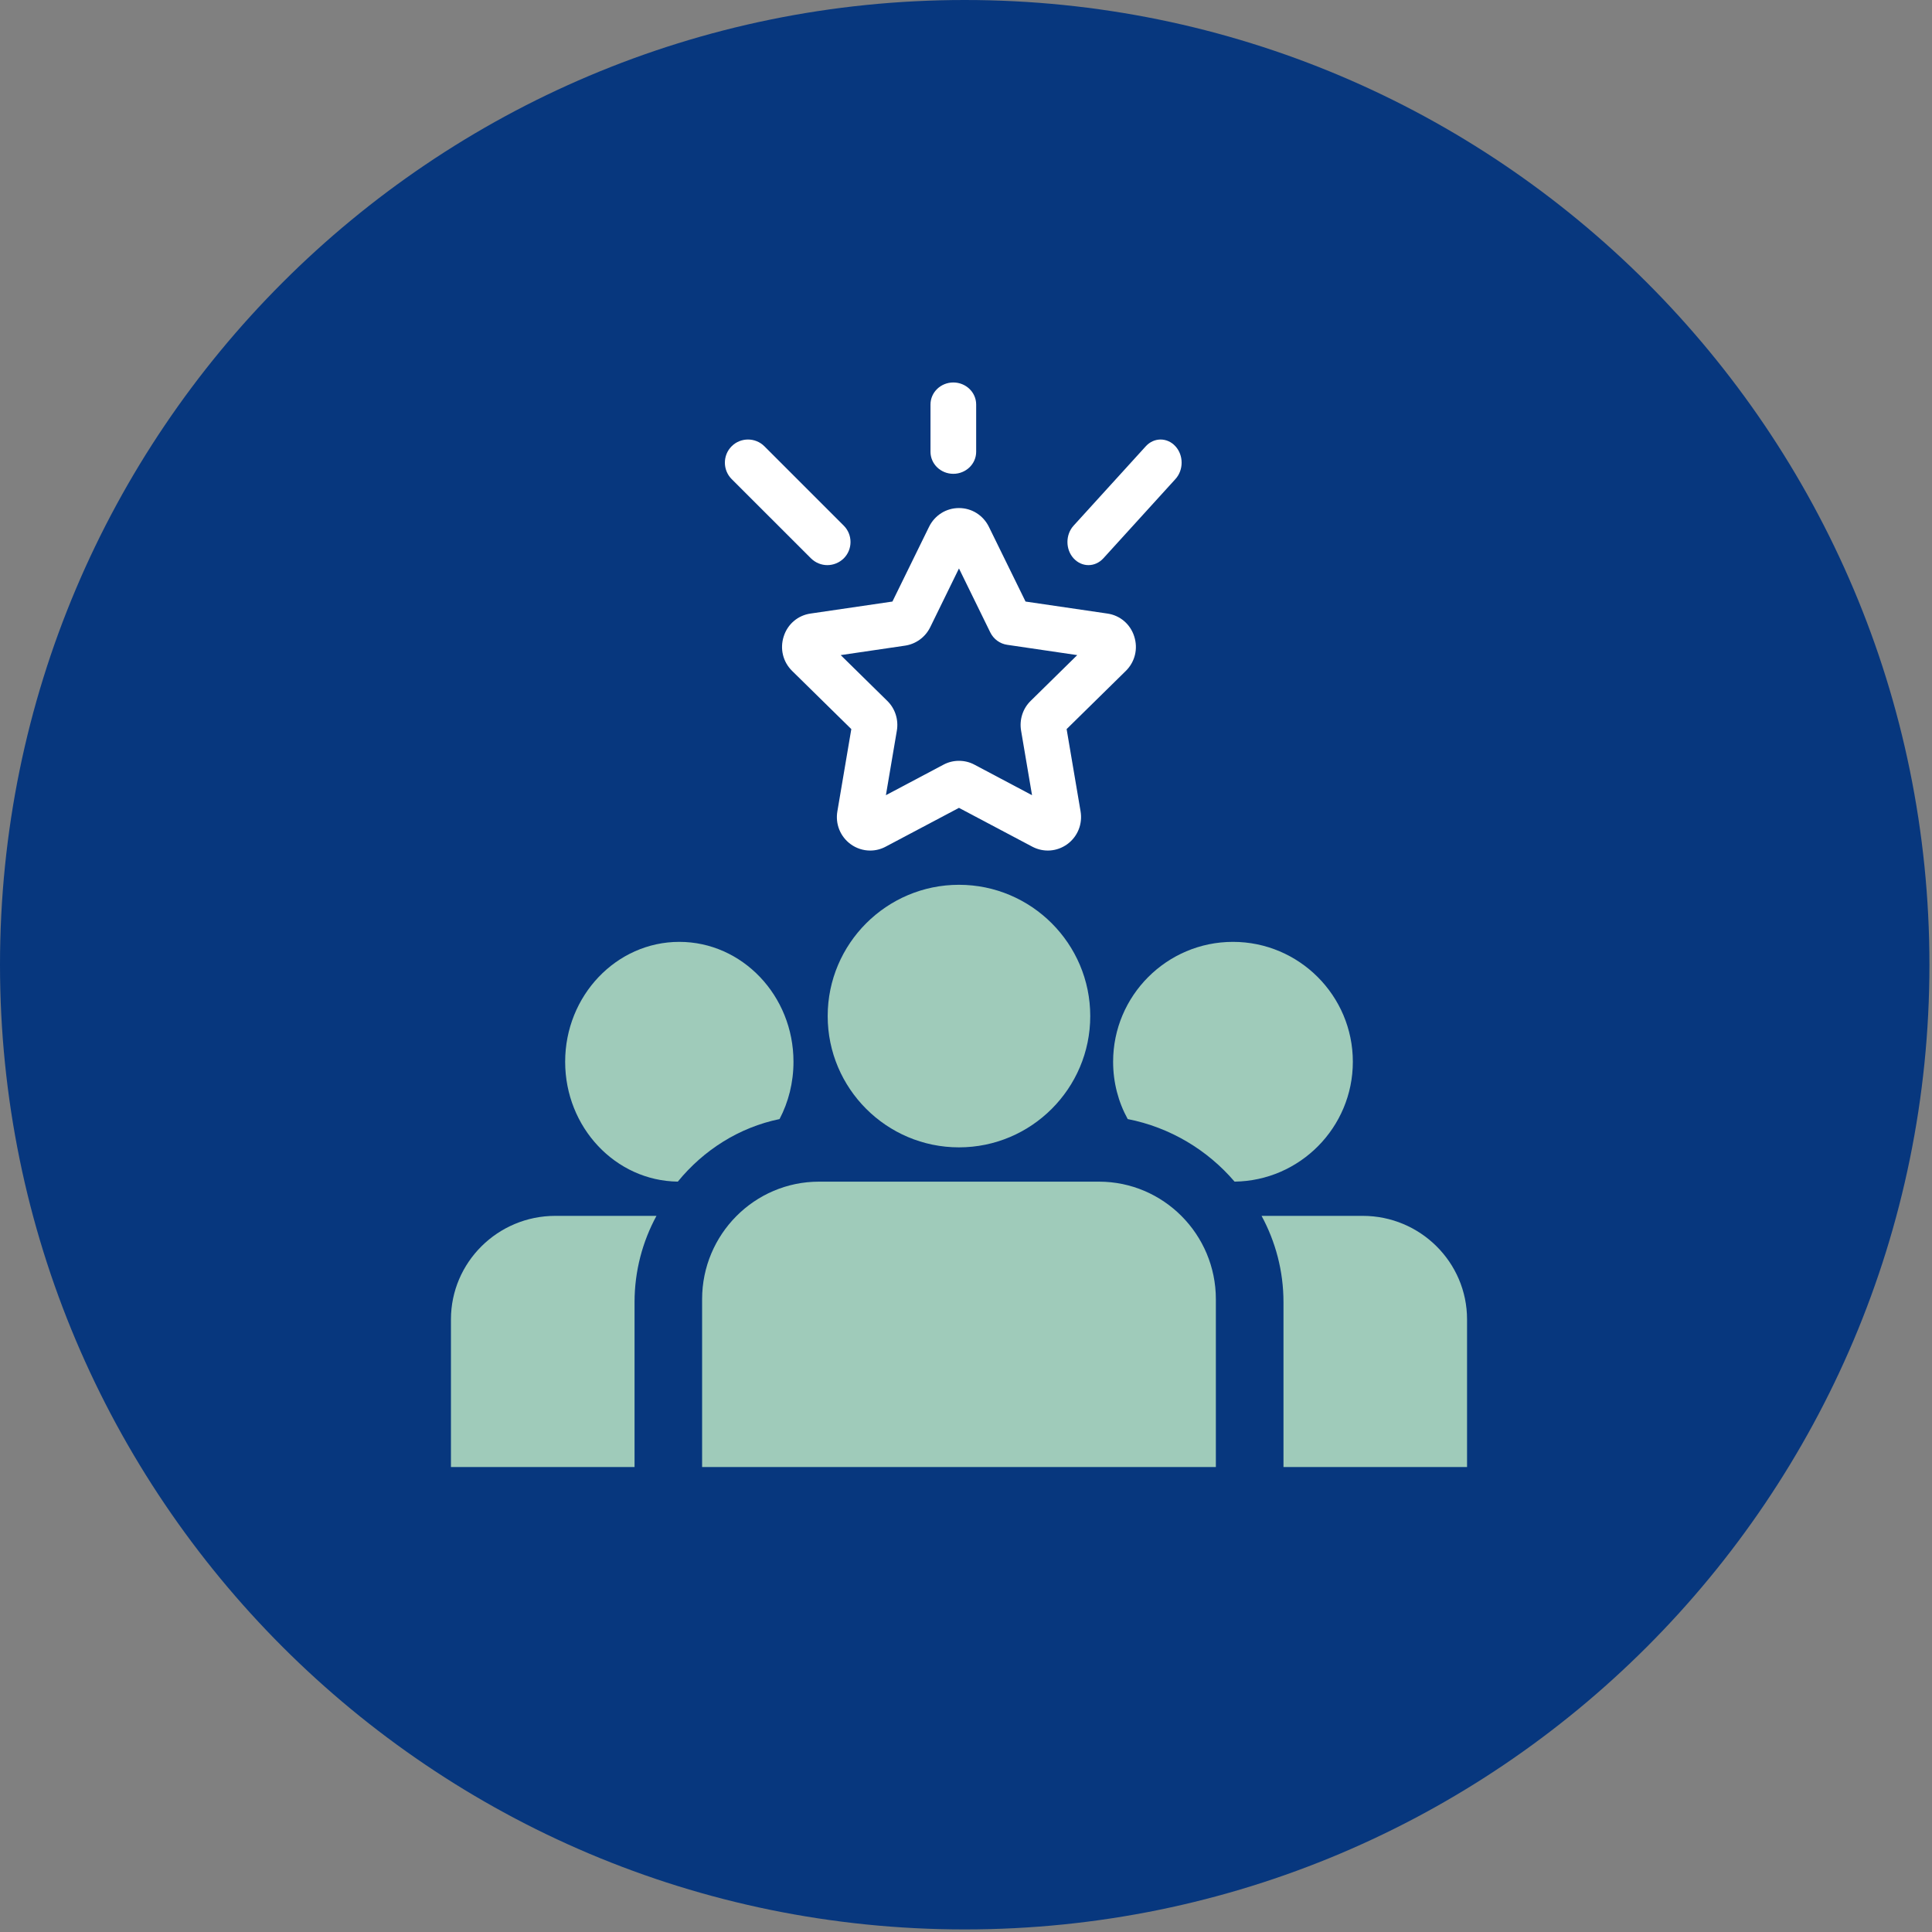 <svg width="61" height="61" viewBox="0 0 61 61" fill="none" xmlns="http://www.w3.org/2000/svg">
<rect x="0" y="0" width="61" height="61" fill="#808080" stroke="none"/>
<path fill-rule="evenodd" clip-rule="evenodd" d="M0 30.459C0 13.636 13.636 0 30.459 0C47.282 0 60.919 13.636 60.919 30.459C60.919 47.282 47.282 60.919 30.459 60.919C13.636 60.919 0 47.282 0 30.459Z" fill="#07377E"/>
<path fill-rule="evenodd" clip-rule="evenodd" d="M30.278 27.936C27.993 27.936 26.133 29.796 26.133 32.081C26.133 34.366 27.993 36.226 30.278 36.226C32.563 36.226 34.423 34.366 34.423 32.081C34.423 29.796 32.563 27.936 30.278 27.936Z" fill="#9FCBBA"/>
<path fill-rule="evenodd" clip-rule="evenodd" d="M34.698 37.309H25.859C23.823 37.309 22.168 38.974 22.168 41.021V46.32H38.389V41.021C38.389 38.974 36.734 37.309 34.698 37.309Z" fill="#9FCBBA"/>
<path fill-rule="evenodd" clip-rule="evenodd" d="M21.448 29.738C19.462 29.738 17.844 31.436 17.844 33.523C17.844 35.596 19.433 37.283 21.401 37.308C22.216 36.31 23.337 35.596 24.613 35.333C24.895 34.796 25.053 34.179 25.053 33.523C25.053 31.436 23.435 29.738 21.448 29.738Z" fill="#9FCBBA"/>
<path fill-rule="evenodd" clip-rule="evenodd" d="M17.533 38.389C15.716 38.389 14.238 39.856 14.238 41.658V46.319H20.035V41.114C20.035 40.13 20.287 39.2 20.727 38.389H17.533Z" fill="#9FCBBA"/>
<path fill-rule="evenodd" clip-rule="evenodd" d="M38.929 29.738C36.842 29.738 35.145 31.436 35.145 33.523C35.145 34.179 35.31 34.796 35.606 35.333C36.947 35.596 38.126 36.31 38.98 37.308C41.042 37.283 42.714 35.596 42.714 33.523C42.714 31.436 41.017 29.738 38.929 29.738Z" fill="#9FCBBA"/>
<path fill-rule="evenodd" clip-rule="evenodd" d="M43.026 38.389H39.832C40.272 39.2 40.524 40.13 40.524 41.114V46.319H46.32V41.658C46.32 39.856 44.843 38.389 43.026 38.389Z" fill="#9FCBBA"/>
<path fill-rule="evenodd" clip-rule="evenodd" d="M34.366 17.843C34.536 17.843 34.705 17.771 34.835 17.63L37.113 15.125C37.373 14.84 37.373 14.375 37.113 14.091C36.854 13.806 36.435 13.806 36.176 14.091L33.898 16.596C33.638 16.881 33.638 17.346 33.898 17.63C34.028 17.771 34.197 17.843 34.366 17.843Z" fill="white"/>
<path fill-rule="evenodd" clip-rule="evenodd" d="M25.606 17.63C25.75 17.771 25.937 17.843 26.121 17.843C26.308 17.843 26.496 17.771 26.64 17.63C26.925 17.346 26.925 16.881 26.64 16.596L24.135 14.091C23.85 13.806 23.385 13.806 23.1 14.091C22.816 14.375 22.816 14.84 23.1 15.125L25.606 17.63Z" fill="white"/>
<path fill-rule="evenodd" clip-rule="evenodd" d="M30.1 14.96C30.496 14.96 30.821 14.65 30.821 14.264V12.772C30.821 12.386 30.496 12.076 30.1 12.076C29.703 12.076 29.379 12.386 29.379 12.772V14.264C29.379 14.65 29.703 14.96 30.1 14.96Z" fill="white"/>
<path fill-rule="evenodd" clip-rule="evenodd" d="M25.592 19.372C25.192 19.429 24.867 19.707 24.745 20.093C24.619 20.482 24.72 20.896 25.008 21.181L26.879 23.02L26.439 25.615C26.37 26.015 26.529 26.412 26.857 26.653C27.041 26.787 27.257 26.855 27.474 26.855C27.643 26.855 27.809 26.815 27.964 26.732L30.278 25.507L32.592 26.732C32.949 26.92 33.371 26.891 33.699 26.653C34.027 26.412 34.185 26.015 34.117 25.615L33.677 23.02L35.548 21.181C35.836 20.896 35.937 20.482 35.811 20.093C35.689 19.707 35.364 19.429 34.964 19.372L32.38 18.993L31.222 16.632C31.042 16.268 30.682 16.041 30.278 16.041C29.874 16.041 29.514 16.268 29.334 16.632L28.177 18.993L25.592 19.372ZM29.37 19.804L30.278 17.948L31.266 19.966C31.37 20.179 31.572 20.327 31.803 20.359L34.012 20.684L32.542 22.129C32.293 22.371 32.181 22.724 32.239 23.067L32.585 25.107L30.768 24.144C30.613 24.061 30.447 24.022 30.278 24.022C30.109 24.022 29.943 24.061 29.788 24.144L27.971 25.107L28.317 23.067C28.375 22.724 28.263 22.371 28.014 22.129L26.544 20.684L28.577 20.385C28.919 20.334 29.215 20.118 29.37 19.804Z" fill="white"/>
</svg>
